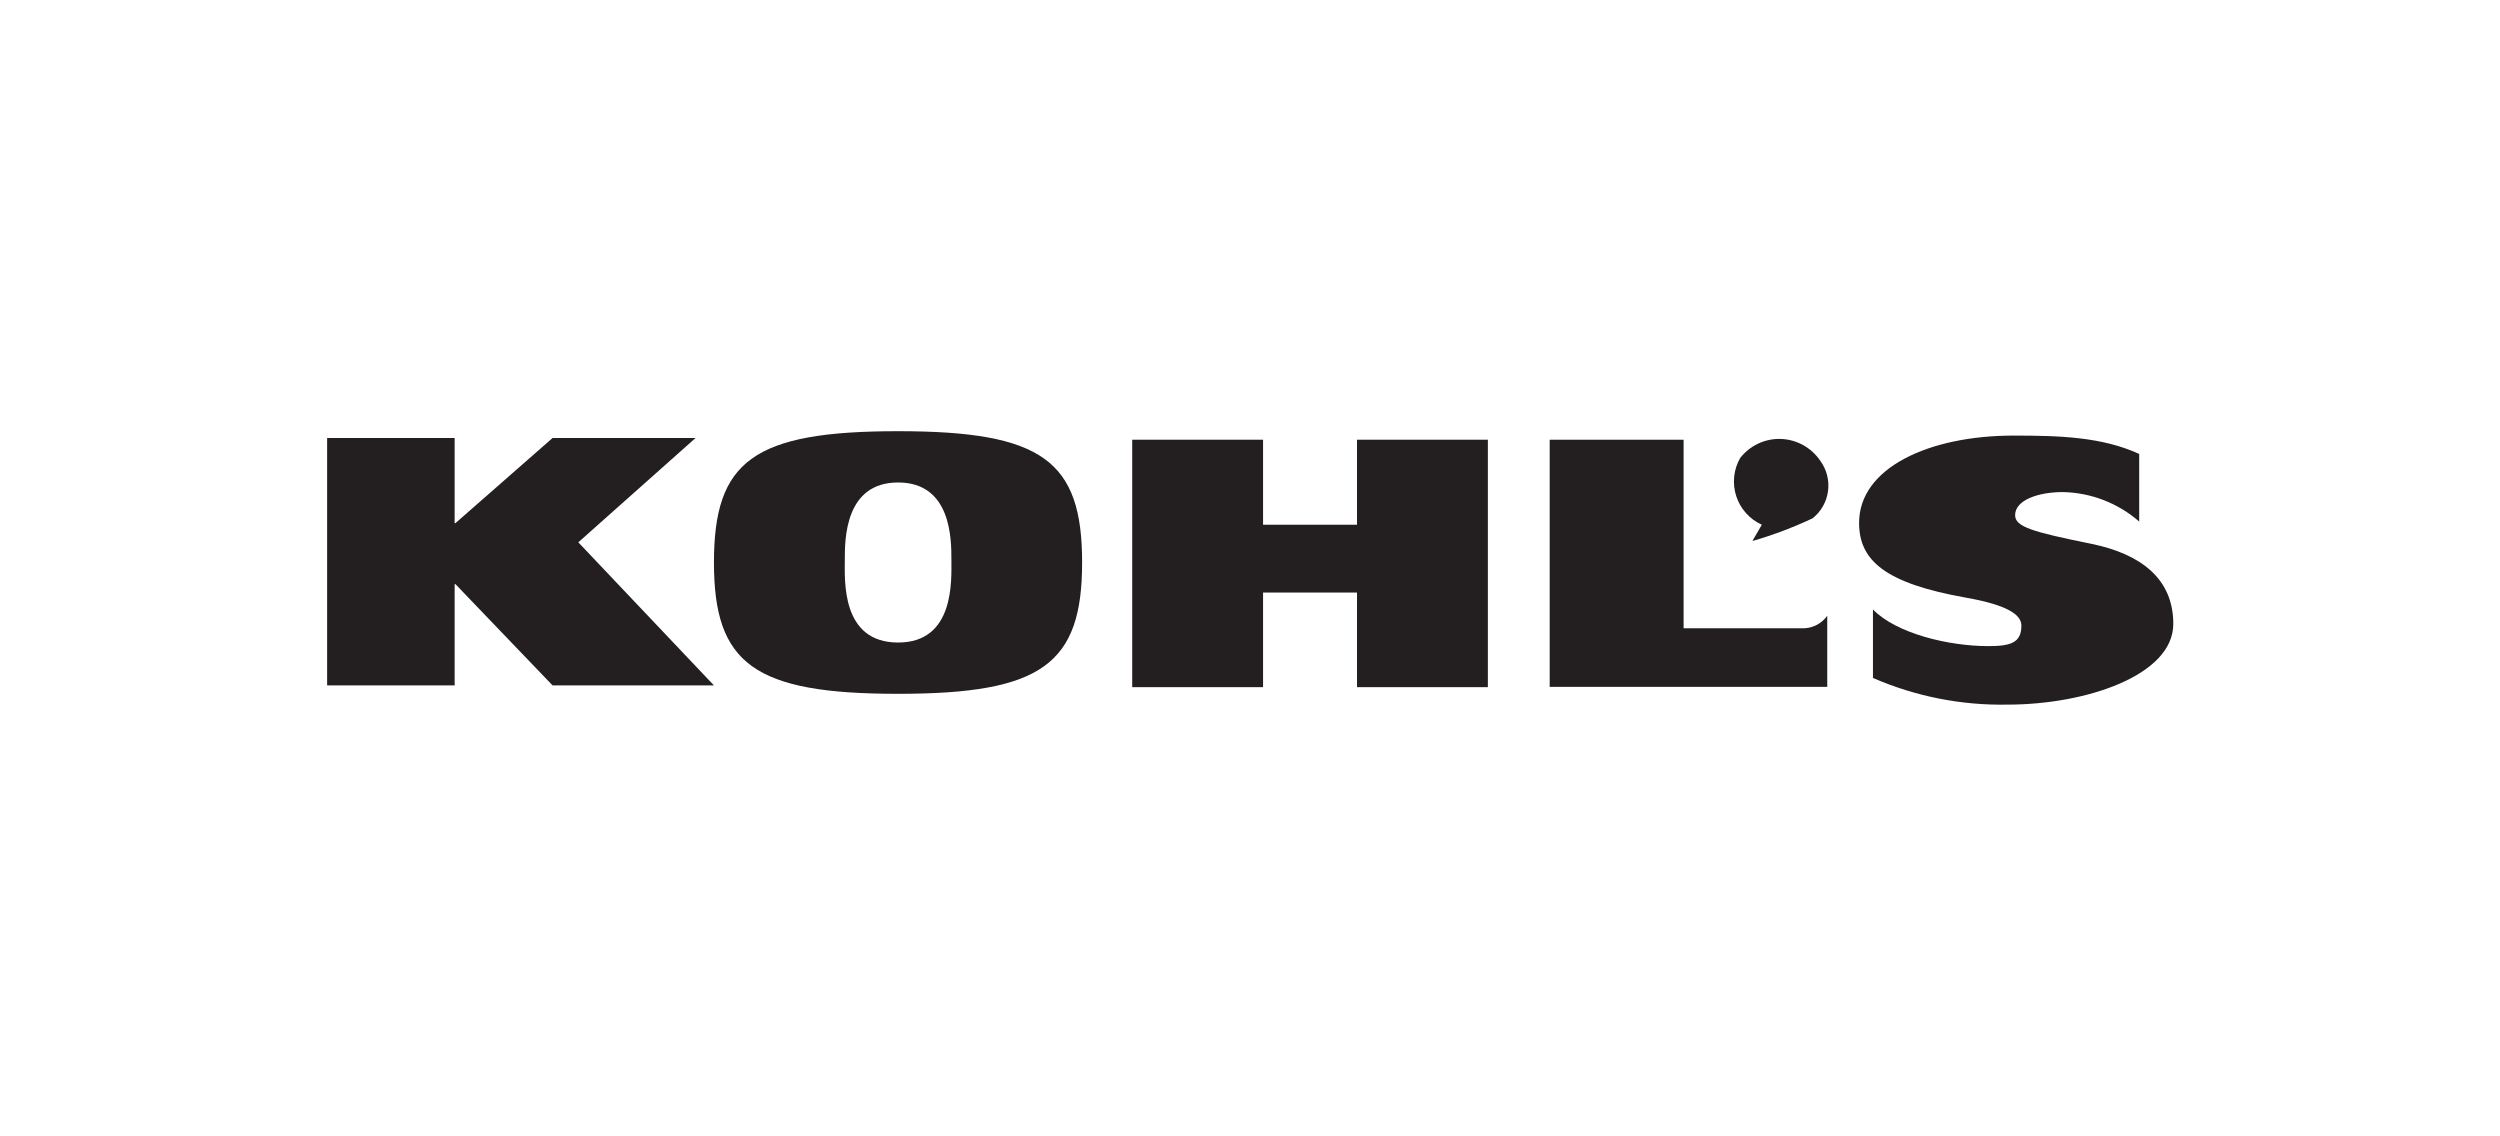 <svg width="176" height="80" viewBox="0 0 176 80" fill="none" xmlns="http://www.w3.org/2000/svg">
<path d="M23.03 30.834H32.007V36.828H32.064L38.902 30.834H48.968L40.713 38.179L50.262 48.254H38.902L32.064 41.125H32.007V48.254H23.03V30.834Z" fill="#231F20"/>
<path d="M63.226 45.234C67.213 45.234 66.979 40.862 66.979 39.417C66.979 37.973 66.979 33.967 63.226 33.967C59.474 33.967 59.474 37.973 59.474 39.417C59.474 40.862 59.212 45.234 63.226 45.234ZM63.226 30.356C73.404 30.356 76.181 32.448 76.181 39.596C76.181 46.744 73.367 48.845 63.226 48.845C53.086 48.845 50.262 46.744 50.262 39.596C50.262 32.448 53.03 30.356 63.226 30.356Z" fill="#231F20"/>
<path d="M95.534 41.715V48.376H104.745V30.956H95.534V36.941H88.92V30.956H79.708V48.376H88.92V41.715H95.534Z" fill="#231F20"/>
<path d="M109.098 30.956H118.526V44.23H127.044C127.359 44.212 127.665 44.123 127.941 43.971C128.218 43.818 128.456 43.605 128.638 43.348V48.357H109.098V30.956Z" fill="#231F20"/>
<path d="M150.608 36.725C149.114 35.419 147.207 34.682 145.223 34.642C143.469 34.642 141.865 35.215 141.865 36.265C141.865 37.091 143.056 37.438 147.259 38.291C150.702 39.004 153 40.73 153 43.92C153 47.55 146.846 49.605 141.34 49.605C138.08 49.669 134.845 49.029 131.856 47.728V42.907C133.497 44.595 137.165 45.486 139.98 45.486C141.537 45.486 142.306 45.261 142.306 44.042C142.306 43.291 141.368 42.597 138.385 42.072C132.756 41.068 130.88 39.492 130.88 36.809C130.88 32.954 135.758 30.665 141.771 30.665C145.008 30.665 147.991 30.759 150.599 31.959V36.725H150.608Z" fill="#231F20"/>
<path d="M123.385 38.057L124.032 36.941C123.609 36.749 123.231 36.472 122.921 36.127C122.611 35.781 122.377 35.374 122.233 34.933C122.089 34.492 122.039 34.025 122.085 33.563C122.132 33.101 122.274 32.654 122.503 32.25C122.839 31.816 123.273 31.467 123.77 31.233C124.266 30.998 124.812 30.884 125.36 30.901C125.909 30.917 126.447 31.064 126.928 31.328C127.41 31.591 127.822 31.965 128.132 32.419C128.591 33.033 128.793 33.801 128.695 34.561C128.597 35.322 128.206 36.014 127.606 36.49C126.252 37.127 124.85 37.657 123.413 38.076L123.385 38.057Z" fill="#231F20"/>
</svg>